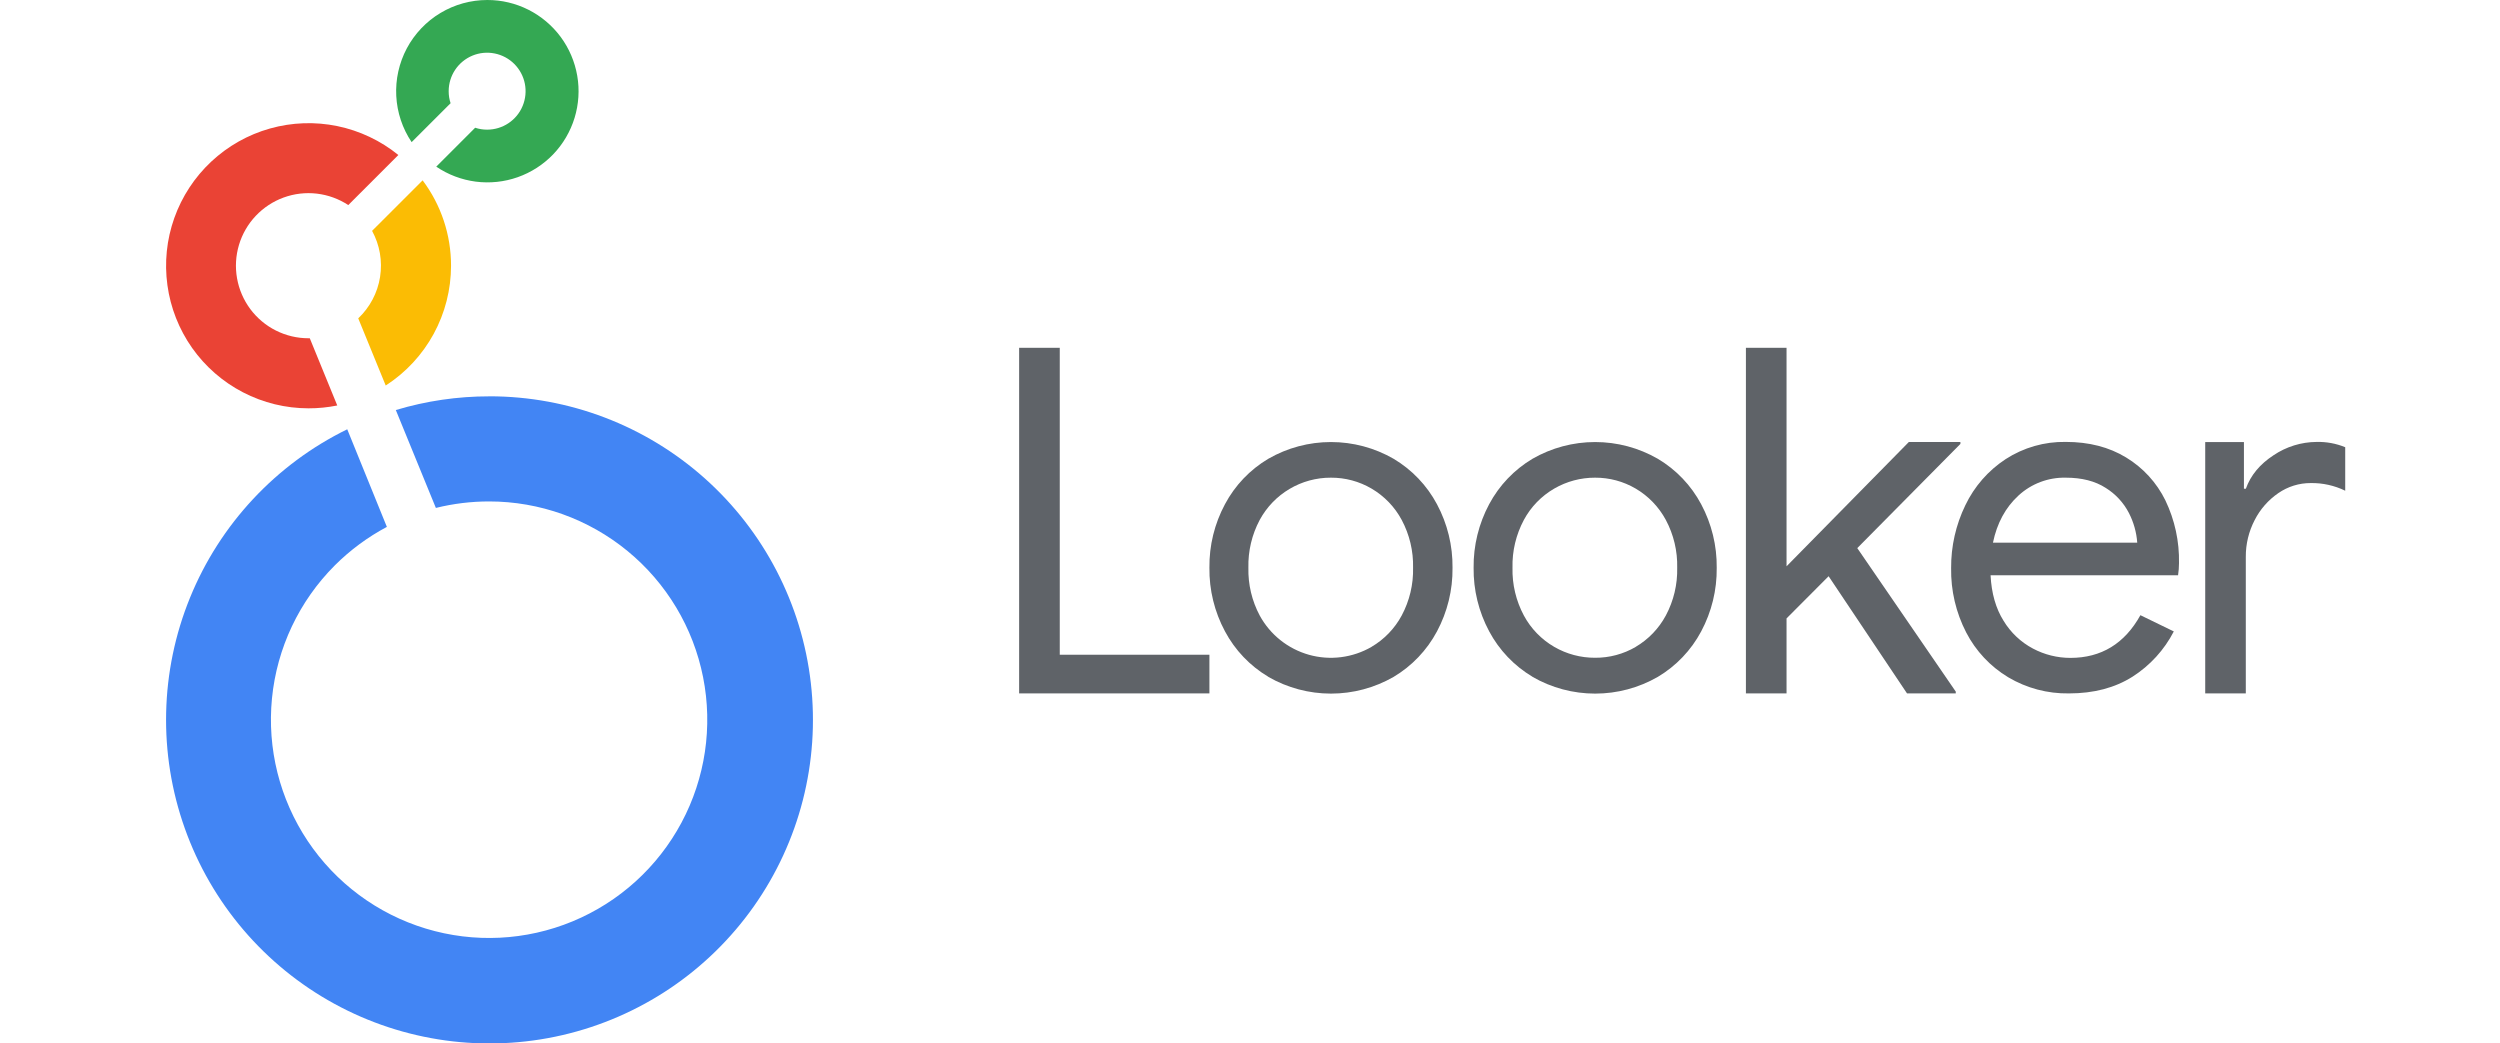 <svg width="115" height="48" viewBox="0 0 115 48" fill="none" xmlns="http://www.w3.org/2000/svg">
<path d="M22.416 3.71505e-06C21.655 0 20.909 0.207 20.257 0.599C19.605 0.991 19.072 1.553 18.714 2.224C18.357 2.896 18.189 3.652 18.228 4.412C18.267 5.172 18.511 5.907 18.935 6.538L20.727 4.748C20.668 4.57 20.638 4.383 20.639 4.195C20.639 3.845 20.743 3.502 20.937 3.211C21.131 2.92 21.408 2.693 21.731 2.559C22.054 2.425 22.41 2.39 22.753 2.459C23.096 2.527 23.412 2.696 23.659 2.943C23.906 3.191 24.075 3.506 24.143 3.849C24.211 4.193 24.176 4.548 24.042 4.872C23.909 5.195 23.682 5.472 23.391 5.666C23.1 5.861 22.758 5.964 22.408 5.964C22.221 5.965 22.035 5.935 21.857 5.876L20.068 7.666C20.611 8.035 21.233 8.27 21.883 8.355C22.534 8.439 23.196 8.369 23.814 8.151C24.433 7.933 24.992 7.572 25.447 7.099C25.901 6.625 26.238 6.051 26.43 5.423C26.622 4.796 26.665 4.132 26.553 3.485C26.442 2.838 26.181 2.226 25.791 1.698C25.4 1.171 24.891 0.742 24.305 0.447C23.719 0.152 23.072 -0.001 22.416 3.71505e-06Z" fill="#34A853"/>
<path d="M20.748 12.225C20.75 10.808 20.292 9.429 19.441 8.296L17.116 10.619C17.469 11.266 17.599 12.012 17.483 12.741C17.368 13.469 17.015 14.138 16.479 14.644L17.743 17.734C18.664 17.14 19.422 16.325 19.947 15.363C20.472 14.4 20.747 13.321 20.748 12.225Z" fill="#FBBC04"/>
<path d="M14.25 15.56H14.189C13.669 15.56 13.157 15.438 12.692 15.205C12.227 14.972 11.824 14.633 11.513 14.216C11.203 13.798 10.994 13.314 10.904 12.802C10.813 12.29 10.844 11.764 10.993 11.265C11.142 10.767 11.405 10.311 11.762 9.932C12.119 9.554 12.559 9.264 13.047 9.086C13.536 8.908 14.059 8.847 14.575 8.907C15.092 8.968 15.587 9.148 16.021 9.433L18.324 7.13C17.509 6.469 16.547 6.014 15.52 5.801C14.493 5.589 13.43 5.627 12.42 5.911C11.41 6.195 10.483 6.718 9.717 7.435C8.951 8.152 8.368 9.042 8.017 10.031C7.666 11.02 7.558 12.079 7.701 13.118C7.843 14.158 8.234 15.148 8.838 16.006C9.443 16.863 10.245 17.563 11.176 18.046C12.107 18.53 13.14 18.782 14.189 18.783C14.634 18.784 15.078 18.74 15.514 18.652L14.25 15.56Z" fill="#EA4335"/>
<path d="M22.504 18.232C21.049 18.231 19.601 18.443 18.208 18.862L20.05 23.365C20.852 23.166 21.675 23.066 22.502 23.066C24.823 23.067 27.073 23.873 28.867 25.347C30.662 26.821 31.89 28.872 32.342 31.15C32.795 33.428 32.444 35.793 31.349 37.841C30.254 39.889 28.483 41.495 26.338 42.383C24.193 43.272 21.806 43.389 19.584 42.714C17.362 42.04 15.443 40.615 14.153 38.684C12.864 36.752 12.283 34.434 12.511 32.122C12.739 29.81 13.761 27.649 15.402 26.007C16.109 25.302 16.915 24.706 17.796 24.237L15.973 19.747C12.693 21.354 10.117 24.113 8.739 27.498C7.36 30.883 7.275 34.656 8.499 38.1C9.722 41.544 12.17 44.417 15.375 46.171C18.579 47.926 22.317 48.44 25.876 47.614C29.435 46.789 32.567 44.683 34.673 41.697C36.78 38.711 37.715 35.054 37.299 31.423C36.884 27.791 35.148 24.44 32.422 22.007C29.696 19.574 26.17 18.23 22.517 18.23L22.504 18.232Z" fill="#4285F4"/>
<path d="M46.88 16H48.749V30.119H55.633V31.897H46.88V16ZM58.343 31.132C57.499 30.631 56.809 29.907 56.348 29.04C55.866 28.141 55.62 27.135 55.633 26.115C55.621 25.097 55.867 24.092 56.348 23.195C56.809 22.328 57.499 21.604 58.343 21.103C59.219 20.599 60.213 20.334 61.224 20.334C62.235 20.334 63.228 20.599 64.104 21.103C64.948 21.605 65.639 22.328 66.101 23.195C66.582 24.094 66.828 25.1 66.816 26.12C66.828 27.139 66.582 28.145 66.101 29.045C65.639 29.911 64.949 30.635 64.106 31.137C63.229 31.641 62.236 31.906 61.225 31.906C60.214 31.906 59.221 31.641 58.344 31.137L58.343 31.132ZM63.088 29.756C63.675 29.412 64.156 28.913 64.478 28.314C64.839 27.639 65.02 26.881 65.001 26.115C65.019 25.349 64.839 24.592 64.478 23.916C64.157 23.317 63.677 22.819 63.091 22.475C62.525 22.143 61.88 21.97 61.224 21.973C60.553 21.97 59.894 22.15 59.317 22.492C58.74 22.834 58.267 23.326 57.947 23.916C57.587 24.592 57.408 25.349 57.426 26.115C57.408 26.881 57.587 27.639 57.947 28.314C58.186 28.752 58.509 29.137 58.899 29.447C59.288 29.757 59.736 29.986 60.215 30.121C60.695 30.255 61.196 30.292 61.69 30.229C62.184 30.166 62.66 30.005 63.091 29.756H63.088ZM70.496 31.132C69.653 30.63 68.963 29.907 68.501 29.04C68.02 28.141 67.774 27.135 67.786 26.115C67.775 25.097 68.021 24.093 68.501 23.195C68.963 22.328 69.653 21.605 70.496 21.103C71.373 20.599 72.366 20.334 73.377 20.334C74.388 20.334 75.381 20.599 76.258 21.103C77.102 21.604 77.793 22.328 78.254 23.195C78.735 24.094 78.981 25.1 78.969 26.12C78.981 27.139 78.735 28.145 78.254 29.045C77.793 29.911 77.103 30.635 76.259 31.137C75.382 31.641 74.389 31.906 73.378 31.906C72.367 31.906 71.374 31.641 70.498 31.137L70.496 31.132ZM75.241 29.756C75.827 29.411 76.306 28.913 76.628 28.314C76.989 27.639 77.169 26.881 77.151 26.115C77.169 25.349 76.989 24.592 76.628 23.916C76.306 23.318 75.827 22.819 75.241 22.475C74.675 22.143 74.03 21.97 73.374 21.973C72.714 21.971 72.066 22.144 71.495 22.475C70.905 22.817 70.421 23.315 70.098 23.916C69.737 24.592 69.556 25.349 69.575 26.115C69.556 26.881 69.737 27.639 70.098 28.314C70.421 28.915 70.905 29.414 71.495 29.756C72.066 30.087 72.714 30.26 73.374 30.257C74.031 30.262 74.678 30.088 75.246 29.756H75.241ZM80.312 16H82.181V26.05L87.807 20.332H90.179V20.42L85.435 25.213L89.965 31.814V31.897H87.723L84.116 26.506L82.181 28.447V31.897H80.312V16Z" fill="#5F6368"/>
<path d="M92.377 31.154C91.555 30.659 90.886 29.946 90.445 29.093C89.973 28.179 89.735 27.162 89.752 26.133C89.745 25.133 89.968 24.143 90.405 23.243C90.818 22.378 91.46 21.643 92.261 21.119C93.084 20.587 94.046 20.311 95.026 20.328C96.092 20.328 97.017 20.566 97.8 21.043C98.58 21.515 99.207 22.2 99.608 23.018C100.04 23.919 100.255 24.909 100.234 25.907C100.233 26.093 100.219 26.279 100.191 26.462H91.566C91.608 27.291 91.808 27.989 92.163 28.555C92.491 29.097 92.959 29.54 93.519 29.836C94.048 30.116 94.638 30.263 95.237 30.263C96.659 30.263 97.733 29.608 98.459 28.299L99.995 29.046C99.557 29.895 98.902 30.614 98.096 31.128C97.285 31.641 96.311 31.897 95.173 31.897C94.19 31.913 93.222 31.656 92.377 31.154ZM98.313 24.962C98.279 24.486 98.148 24.021 97.929 23.596C97.684 23.122 97.315 22.724 96.862 22.443C96.378 22.13 95.766 21.973 95.027 21.973C94.222 21.955 93.442 22.249 92.85 22.795C92.253 23.343 91.862 24.066 91.676 24.962H98.313ZM101.44 20.334H103.221V22.482H103.309C103.529 21.865 103.954 21.352 104.584 20.941C105.168 20.547 105.856 20.334 106.56 20.329C107.012 20.317 107.461 20.4 107.88 20.572V22.573C107.387 22.334 106.846 22.213 106.298 22.221C105.764 22.218 105.242 22.38 104.802 22.684C104.341 23 103.966 23.428 103.713 23.927C103.443 24.448 103.303 25.027 103.307 25.614V31.897H101.44V20.334Z" fill="#5F6368"/>
</svg>
